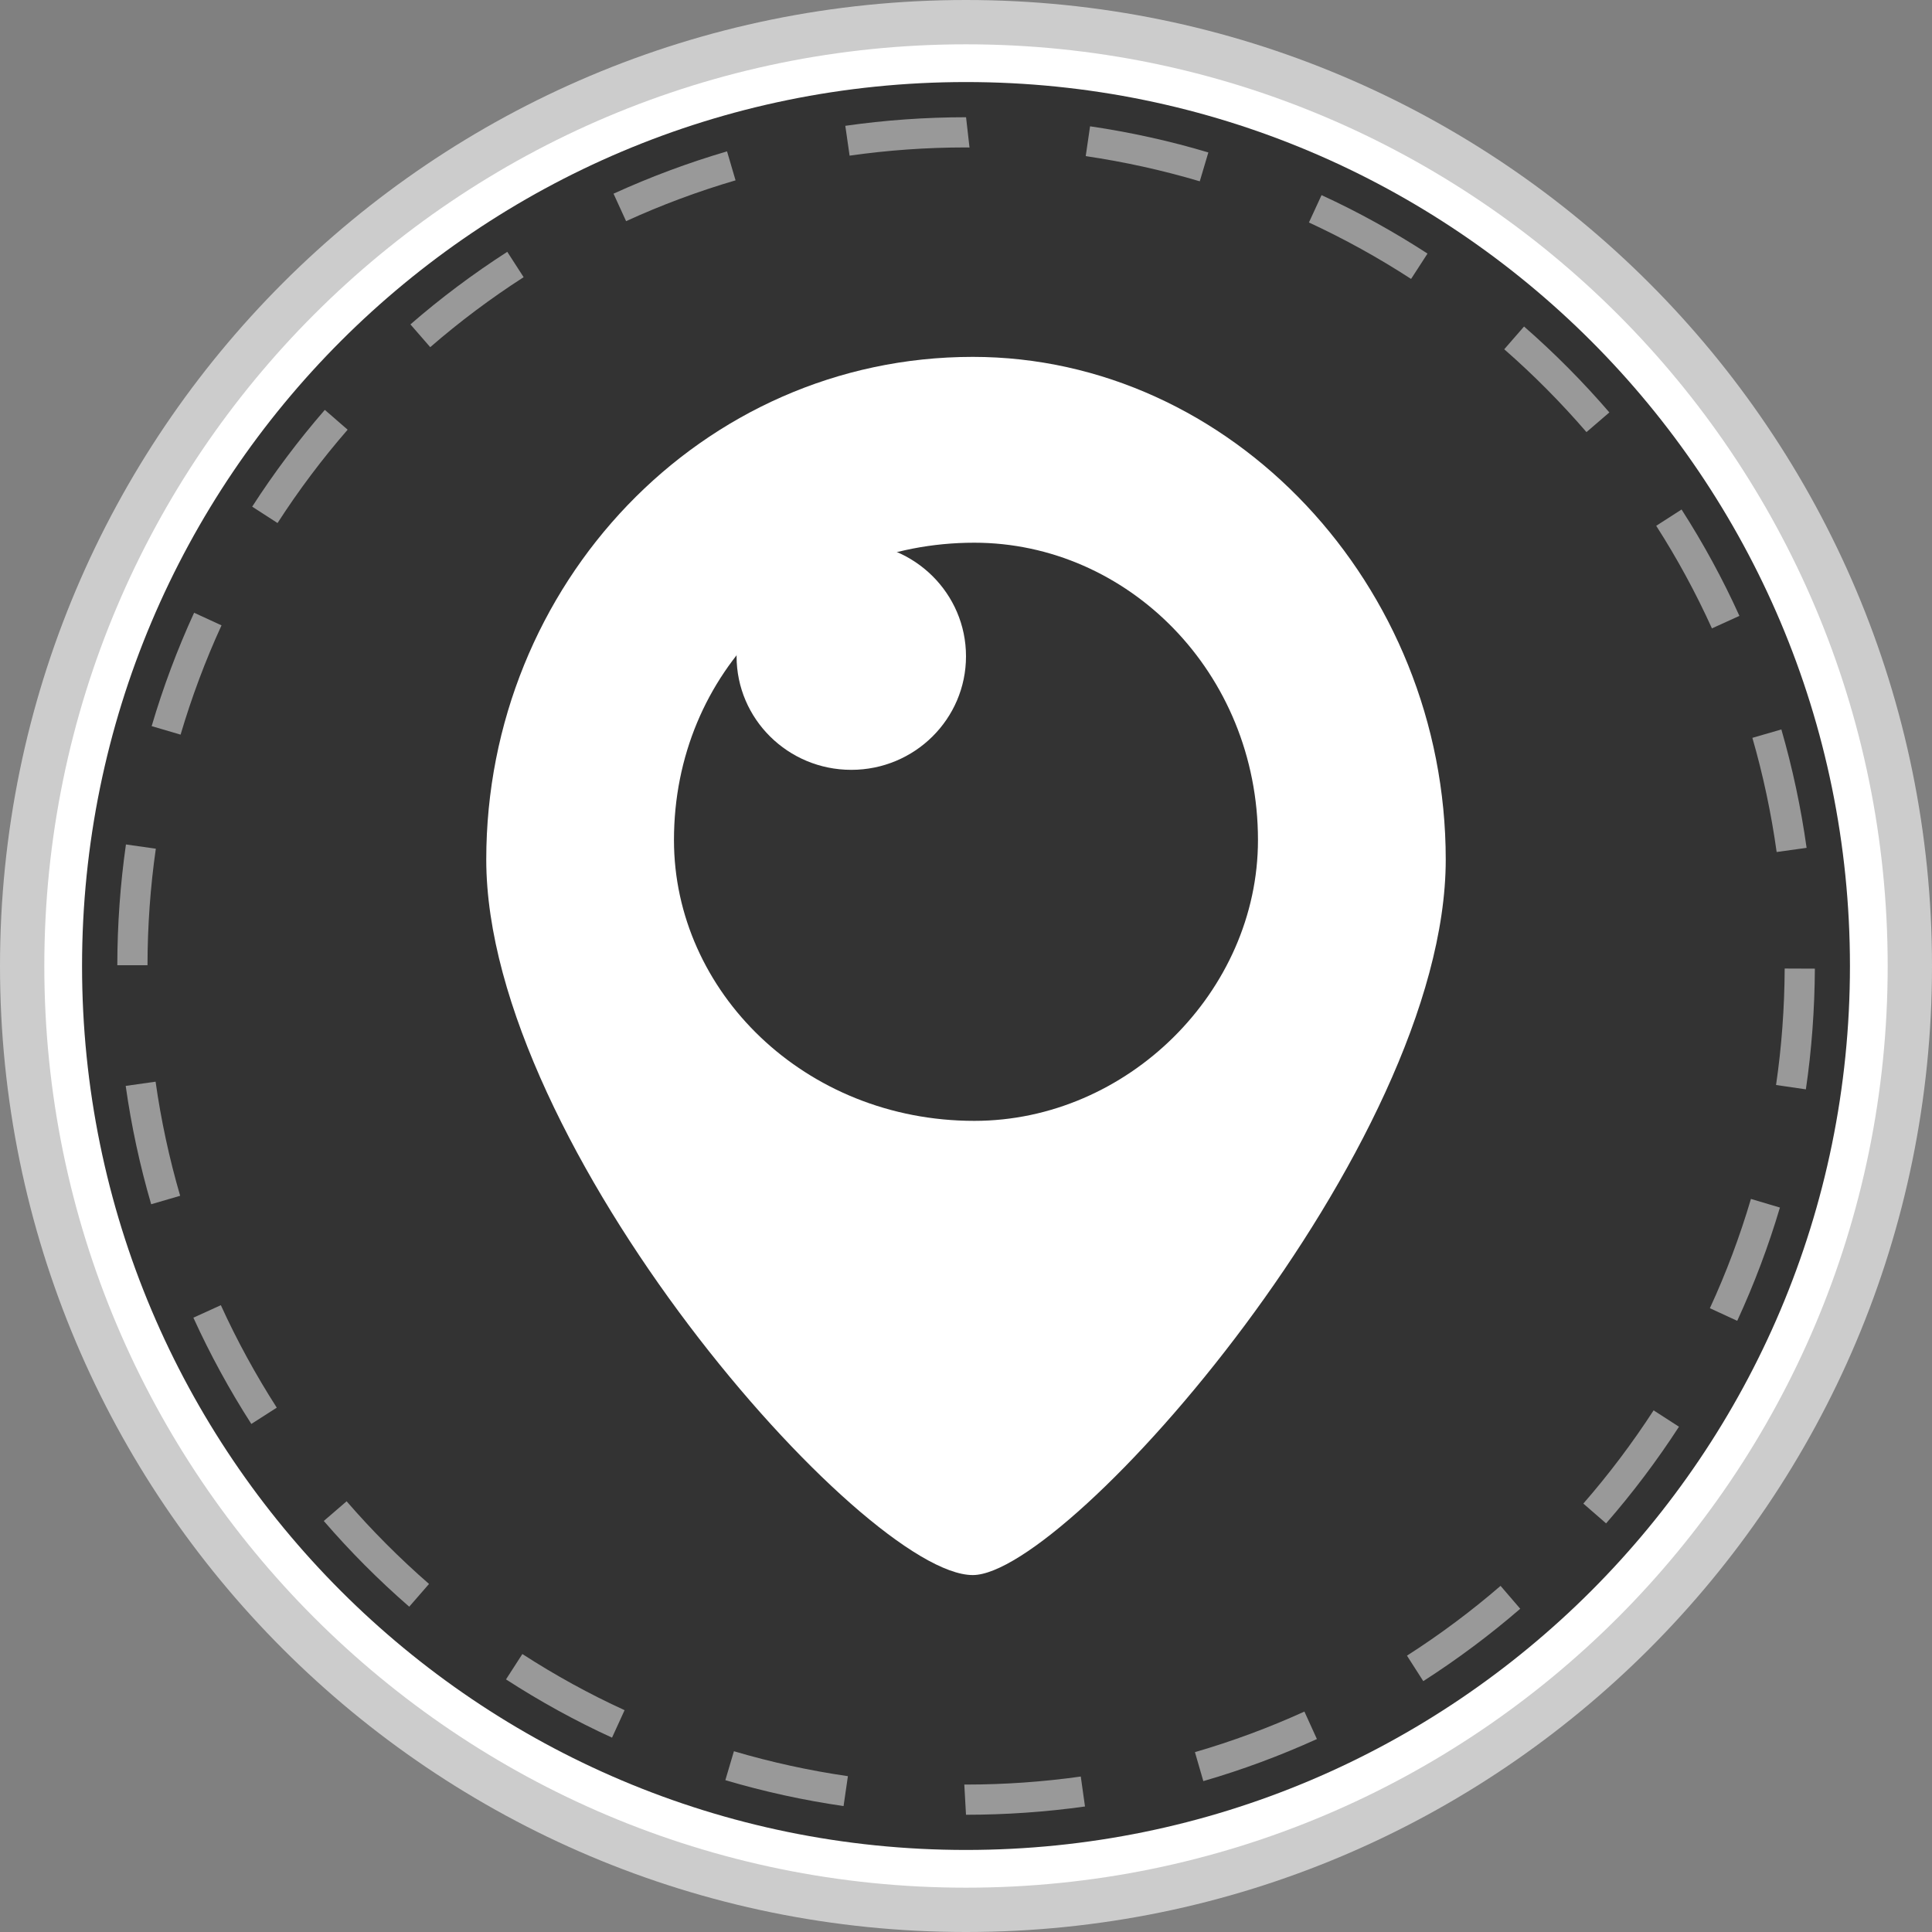 <?xml version="1.0" ?><svg enable-background="new 0 0 32 32" version="1.1" viewBox="0 0 32 32" xml:space="preserve" xmlns="http://www.w3.org/2000/svg" xmlns:xlink="http://www.w3.org/1999/xlink"><rect x="0" y="0" width="32" height="32" fill="#808080" stroke="none"/><g id="style_1_copy_3"><g><g><path d="M16,0C7.163,0,0,7.163,0,16c0,8.836,7.163,16,16,16s16-7.164,16-16C32,7.163,24.837,0,16,0z" fill="#CCCCCC"/></g><g><path d="M16,0.734C7.569,0.734,0.734,7.569,0.734,16c0,8.431,6.835,15.266,15.266,15.266S31.266,24.431,31.266,16     C31.266,7.569,24.431,0.734,16,0.734z" fill="#FFFFFF"/></g><g><path d="M16,1.359C7.914,1.359,1.359,7.914,1.359,16c0,8.086,6.555,14.641,14.641,14.641S30.641,24.086,30.641,16     C30.641,7.914,24.086,1.359,16,1.359z" fill="#333333"/></g><g><defs><path d="M16,0C7.163,0,0,7.163,0,16c0,8.836,7.163,16,16,16s16-7.164,16-16C32,7.163,24.837,0,16,0z" id="SVGID_145_"/></defs><clipPath id="SVGID_6_"><use overflow="visible" xlink:href="#SVGID_145_"/></clipPath></g><g opacity="0.5"><g><path d="M16,30.058l-0.028-0.5H16c0.636,0,1.276-0.045,1.901-0.133l0.07,0.496      C17.323,30.012,16.66,30.058,16,30.058z M13.972,29.914c-0.659-0.095-1.318-0.239-1.958-0.429l0.142-0.479      c0.617,0.182,1.252,0.321,1.888,0.413L13.972,29.914z M19.931,29.501l-0.139-0.48c0.616-0.179,1.227-0.405,1.813-0.672      l0.207,0.455C21.205,29.08,20.572,29.315,19.931,29.501z M10.137,28.781c-0.603-0.276-1.194-0.601-1.756-0.965l0.271-0.42      c0.542,0.351,1.112,0.664,1.693,0.93L10.137,28.781z M23.574,27.845l-0.27-0.422c0.543-0.348,1.064-0.736,1.55-1.156      l0.326,0.379C24.677,27.081,24.136,27.484,23.574,27.845z M6.778,26.612c-0.505-0.439-0.981-0.917-1.415-1.42l0.378-0.326      c0.419,0.484,0.878,0.945,1.365,1.369L6.778,26.612z M26.602,25.232l-0.377-0.328c0.423-0.485,0.814-1.005,1.164-1.544      l0.42,0.271C27.446,24.191,27.041,24.729,26.602,25.232z M4.163,23.585c-0.36-0.56-0.683-1.152-0.96-1.76l0.455-0.207      c0.267,0.586,0.579,1.156,0.926,1.697L4.163,23.585z M28.774,21.877l-0.453-0.209c0.27-0.585,0.498-1.194,0.68-1.81l0.48,0.143      C29.292,20.638,29.054,21.27,28.774,21.877z M2.504,19.946c-0.187-0.64-0.329-1.299-0.422-1.96l0.495-0.07      c0.09,0.638,0.227,1.273,0.407,1.89L2.504,19.946z M29.911,18.043l-0.494-0.072c0.092-0.629,0.14-1.278,0.143-1.929l0.5,0.002      C30.056,16.717,30.007,17.39,29.911,18.043z M2.443,15.987h-0.5c0.001-0.67,0.049-1.343,0.143-2l0.495,0.07      C2.49,14.691,2.444,15.34,2.443,15.987z M29.427,14.112c-0.089-0.638-0.224-1.274-0.402-1.891l0.48-0.139      c0.185,0.64,0.325,1.299,0.418,1.961L29.427,14.112z M2.991,12.168l-0.479-0.141c0.189-0.642,0.425-1.272,0.703-1.878      l0.454,0.209C3.401,10.941,3.174,11.55,2.991,12.168z M28.355,10.408c-0.266-0.587-0.576-1.159-0.923-1.699l0.42-0.27      c0.36,0.561,0.683,1.153,0.958,1.762L28.355,10.408z M4.597,8.663l-0.42-0.271C4.539,7.83,4.944,7.291,5.38,6.789l0.378,0.328      C5.337,7.601,4.946,8.121,4.597,8.663z M26.277,7.157c-0.419-0.486-0.877-0.948-1.362-1.372l0.328-0.377      c0.504,0.44,0.979,0.919,1.413,1.423L26.277,7.157z M7.126,5.75L6.798,5.373c0.501-0.436,1.042-0.84,1.604-1.202l0.271,0.42      C8.13,4.94,7.609,5.331,7.126,5.75z M23.372,4.62c-0.542-0.352-1.111-0.666-1.692-0.935l0.209-0.453      c0.604,0.277,1.193,0.604,1.755,0.968L23.372,4.62z M10.37,3.663l-0.208-0.455c0.605-0.276,1.238-0.513,1.88-0.701l0.141,0.48      C11.563,3.169,10.953,3.396,10.37,3.663z M19.872,3.003c-0.616-0.183-1.251-0.323-1.889-0.417l0.072-0.494      c0.661,0.097,1.32,0.242,1.959,0.433L19.872,3.003z M14.072,2.578l-0.071-0.494c0.655-0.094,1.328-0.142,2-0.142l0.057,0.501      l-0.07-0.001C15.352,2.442,14.703,2.488,14.072,2.578z" fill="#FFFFFF"/></g></g></g></g><g id="style_1_copy_2"><g><path clip-rule="evenodd" d="M16.112,5.911c-4.5,0-8.058,3.773-8.058,8.326    c0,4.757,6.255,11.851,8.058,11.851c1.578,0,7.834-7.094,7.834-11.851C23.946,9.685,20.388,5.911,16.112,5.911z M16.138,18.565    c-2.809,0-4.975-2.144-4.975-4.651c0-2.781,2.165-4.925,4.975-4.925c2.533,0,4.698,2.144,4.698,4.925    C20.836,16.421,18.671,18.565,16.138,18.565z" fill="#FFFFFF" fill-rule="evenodd"/></g><g><ellipse clip-rule="evenodd" cx="14.1" cy="10.87" fill="#FFFFFF" fill-rule="evenodd" rx="1.9" ry="1.881"/></g></g></svg>